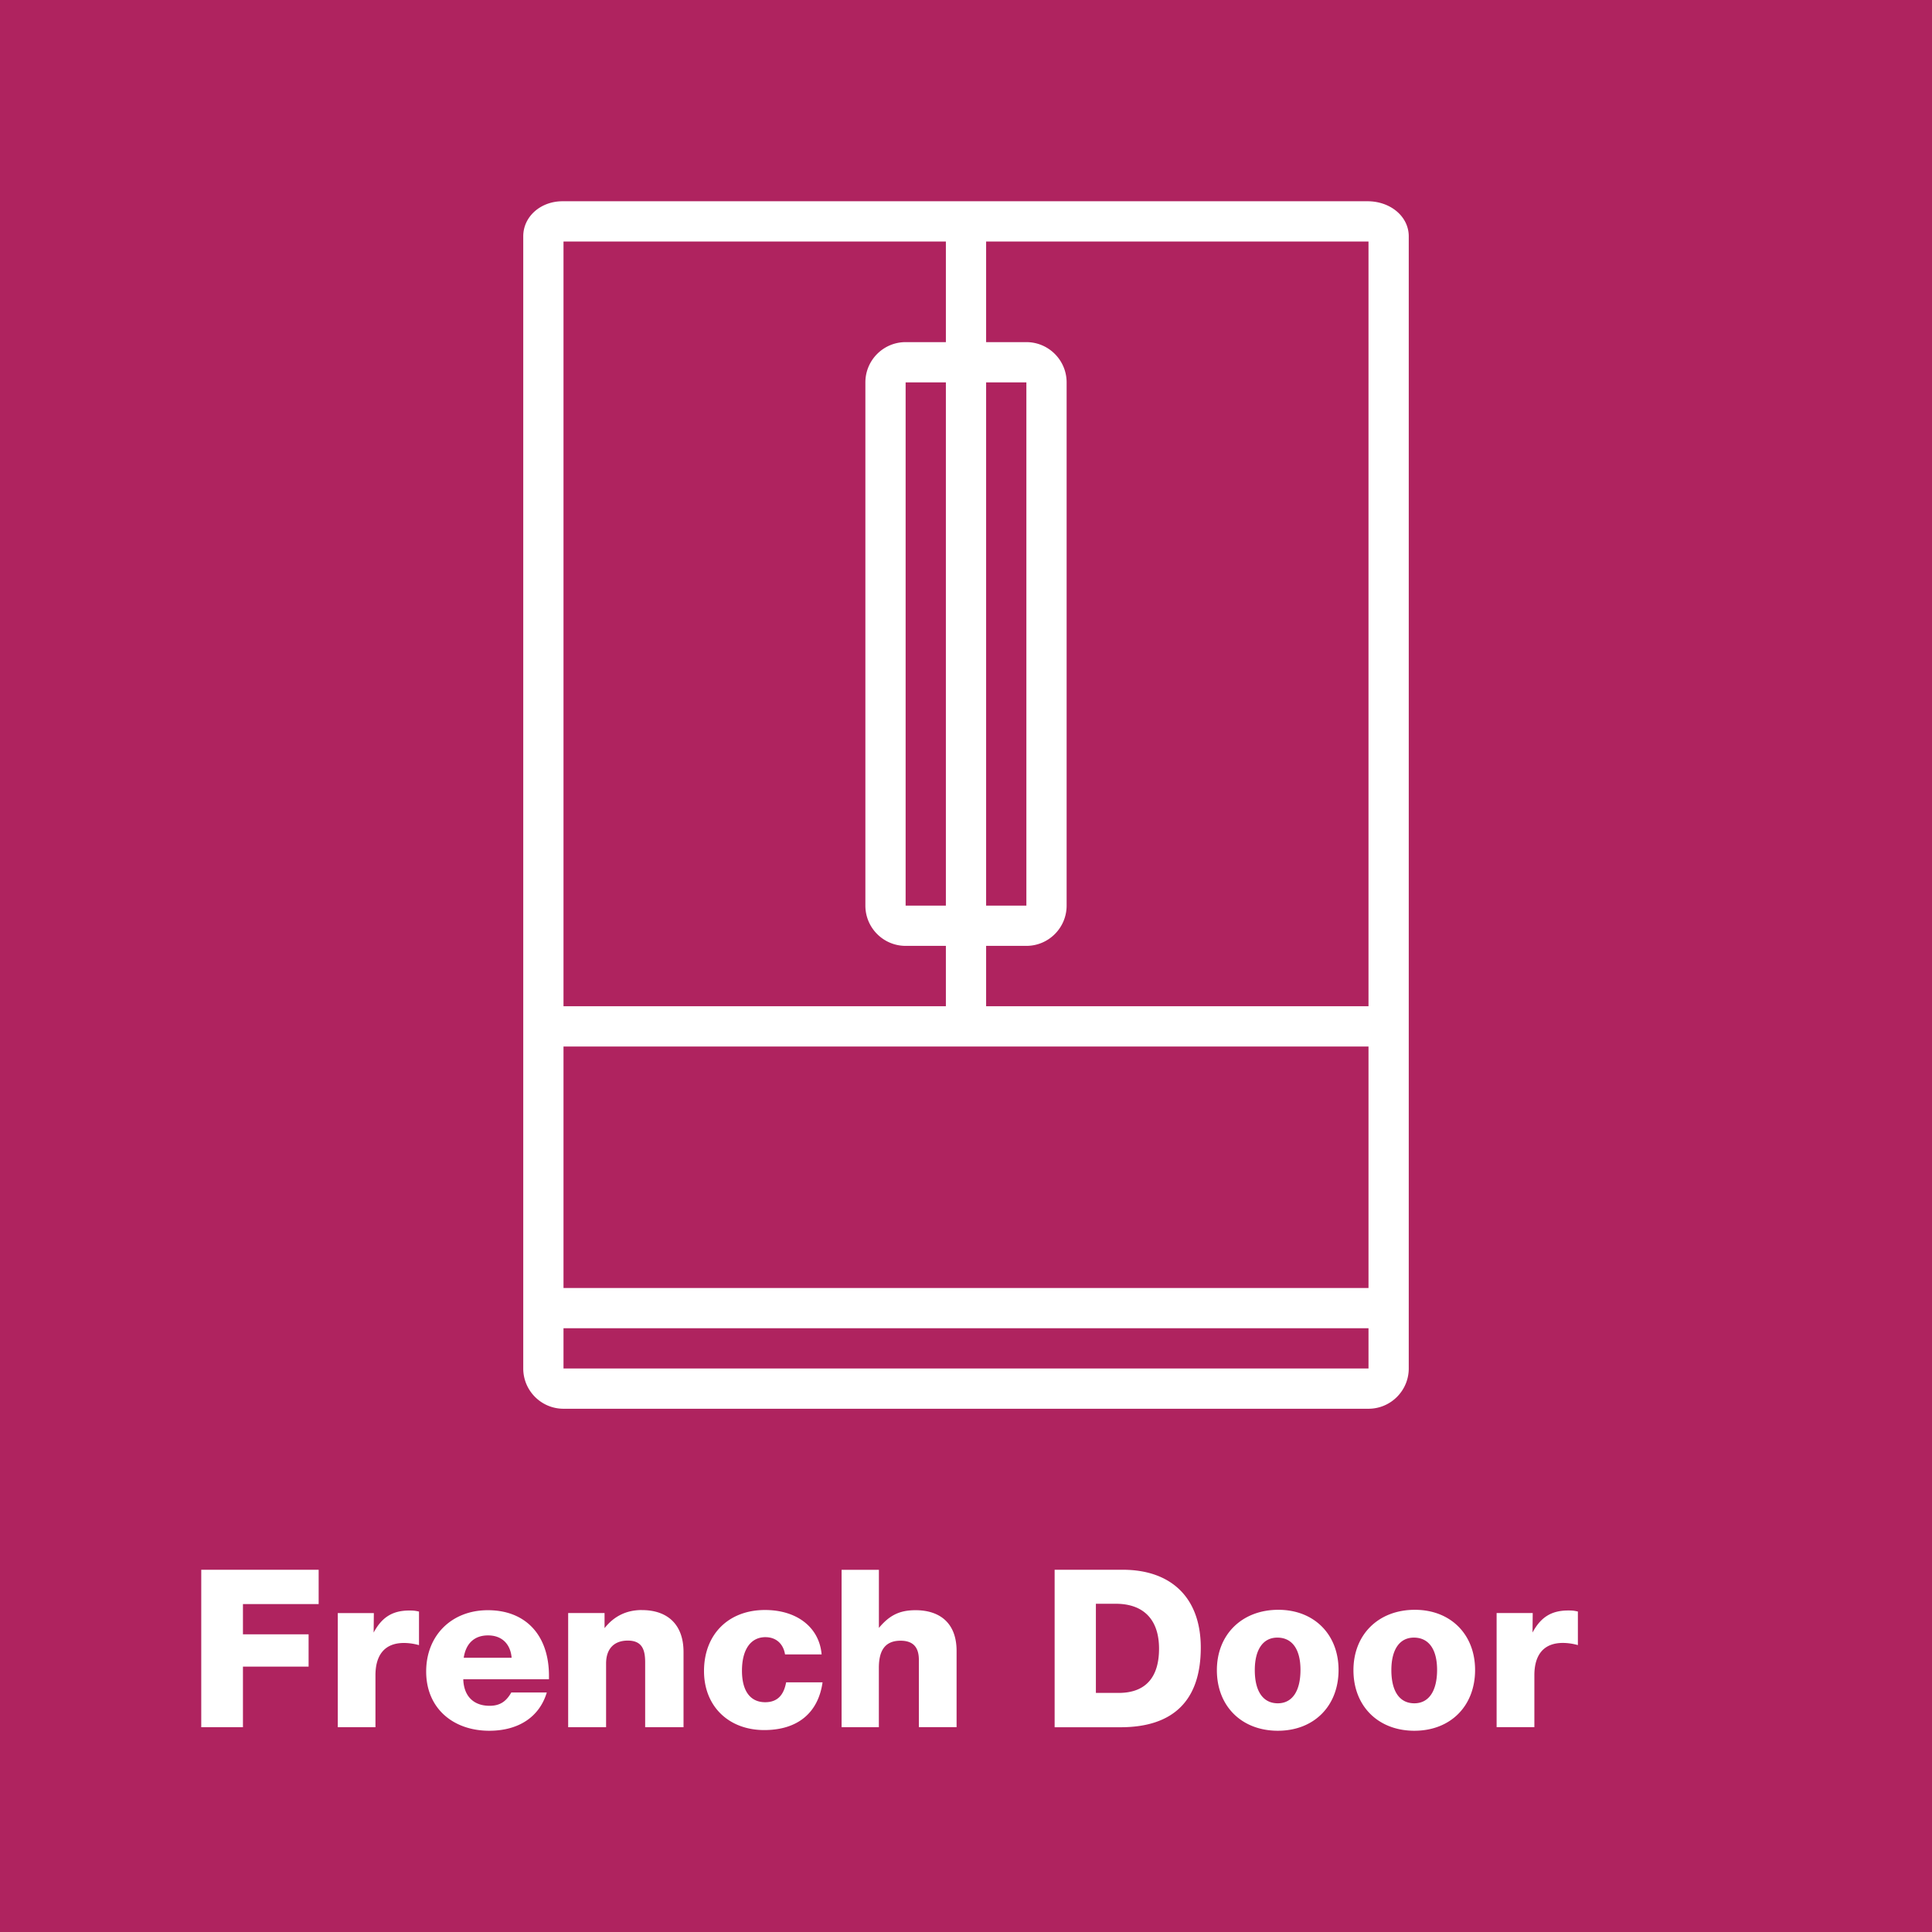 <svg xmlns="http://www.w3.org/2000/svg" width="48" height="48" fill="none" viewBox="0 0 48 48"><rect x="0" y="0" width="48" height="48" fill="#333333" stroke="none"/><g fill-rule="evenodd" clip-path="url(#a)" clip-rule="evenodd"><path fill="#AF235F" d="M0 48h48V0H0v48Z"/><path fill="#fff" d="M14 34v-1h20v1H14Zm0-28h9.5v2.5h-1c-.551 0-1 .448-1 1v13c0 .552.448 1 1 1h1V25H14V6Zm20 .001V25h-9.5v-1.5h1c.552 0 1-.448 1-1v-13c0-.551-.448-1-1-1h-1V6h9.475l.025.001ZM22.5 22.5h1v-13h-1v13Zm2-13h1v13h-1v-13ZM14 26h20v6H14v-6Zm21 6.499V5.87c0-.487-.45-.87-1.025-.87H13.977c-.548 0-.977.383-.977.87V34c0 .551.448 1 1 1h20c.551 0 1-.449 1-1v-1.501Zm-22.88 7.506c.943 0 1.519.622 1.519 1.632v.083H11.51c.012.418.254.66.654.66.261 0 .415-.112.539-.331h.882c-.186.616-.71.951-1.43.951-.894 0-1.567-.555-1.567-1.472 0-.896.633-1.523 1.532-1.523Zm19.64-.01c.887 0 1.496.61 1.496 1.495 0 .895-.61 1.51-1.508 1.51-.899 0-1.515-.61-1.515-1.505 0-.884.622-1.5 1.527-1.5Zm3.392 0c.887 0 1.496.61 1.496 1.495 0 .895-.61 1.51-1.508 1.51s-1.514-.61-1.514-1.505c0-.884.62-1.5 1.526-1.5ZM19.006 40c.797 0 1.35.434 1.407 1.103h-.909c-.044-.27-.228-.428-.487-.428-.366 0-.583.307-.583.834 0 .5.205.782.577.782.289 0 .459-.16.52-.494h.905c-.106.751-.611 1.186-1.449 1.186-.88 0-1.496-.588-1.496-1.467 0-.907.605-1.516 1.515-1.516ZM27.893 39c1.214 0 1.94.704 1.94 1.934 0 1.313-.681 1.979-1.996 1.979h-1.635V39h1.691ZM7.917 39v.853H6.036v.751h1.631v.803H6.036v1.505H5V39h2.917Zm2.25 1.013c.104 0 .142.003.243.026v.834a1.406 1.406 0 0 0-.373-.054c-.491 0-.709.312-.709.803v1.29h-.936v-2.835h.896l-.005.484c.195-.363.45-.548.884-.548Zm5.78-.011c.63 0 1.035.35 1.035 1.042v1.868h-.953v-1.609c0-.302-.066-.543-.431-.543-.344 0-.54.206-.54.57v1.582h-.942v-2.836h.904v.375c.234-.297.543-.45.926-.45ZM21.836 39v1.445c.255-.304.5-.44.91-.44.609 0 1.02.324 1.02 1.011v1.895h-.937V41.24c0-.305-.133-.477-.455-.477-.422 0-.539.293-.539.677v1.472h-.926v-3.911h.926Zm17.123 1.012c.104 0 .142.003.243.026v.834a1.405 1.405 0 0 0-.372-.054c-.492 0-.709.312-.709.803v1.29h-.938v-2.835h.897l-.005.484c.195-.363.45-.548.884-.548Zm-7.224.674c-.355 0-.56.296-.56.808 0 .526.205.824.572.824.358 0 .563-.303.563-.83 0-.51-.205-.802-.575-.802Zm3.393 0c-.356 0-.56.296-.56.808 0 .526.204.824.571.824.358 0 .565-.303.565-.83 0-.51-.206-.802-.576-.802Zm-7.407-.841h-.494v2.215h.565c.693 0 1.004-.412 1.004-1.099 0-.71-.372-1.116-1.075-1.116Zm-15.596.786c-.338 0-.55.198-.604.555h1.19c-.026-.324-.226-.555-.586-.555Z"/></g><defs><clipPath id="a"><path fill="#fff" d="M0 0h48v48H0z"/></clipPath></defs></svg>